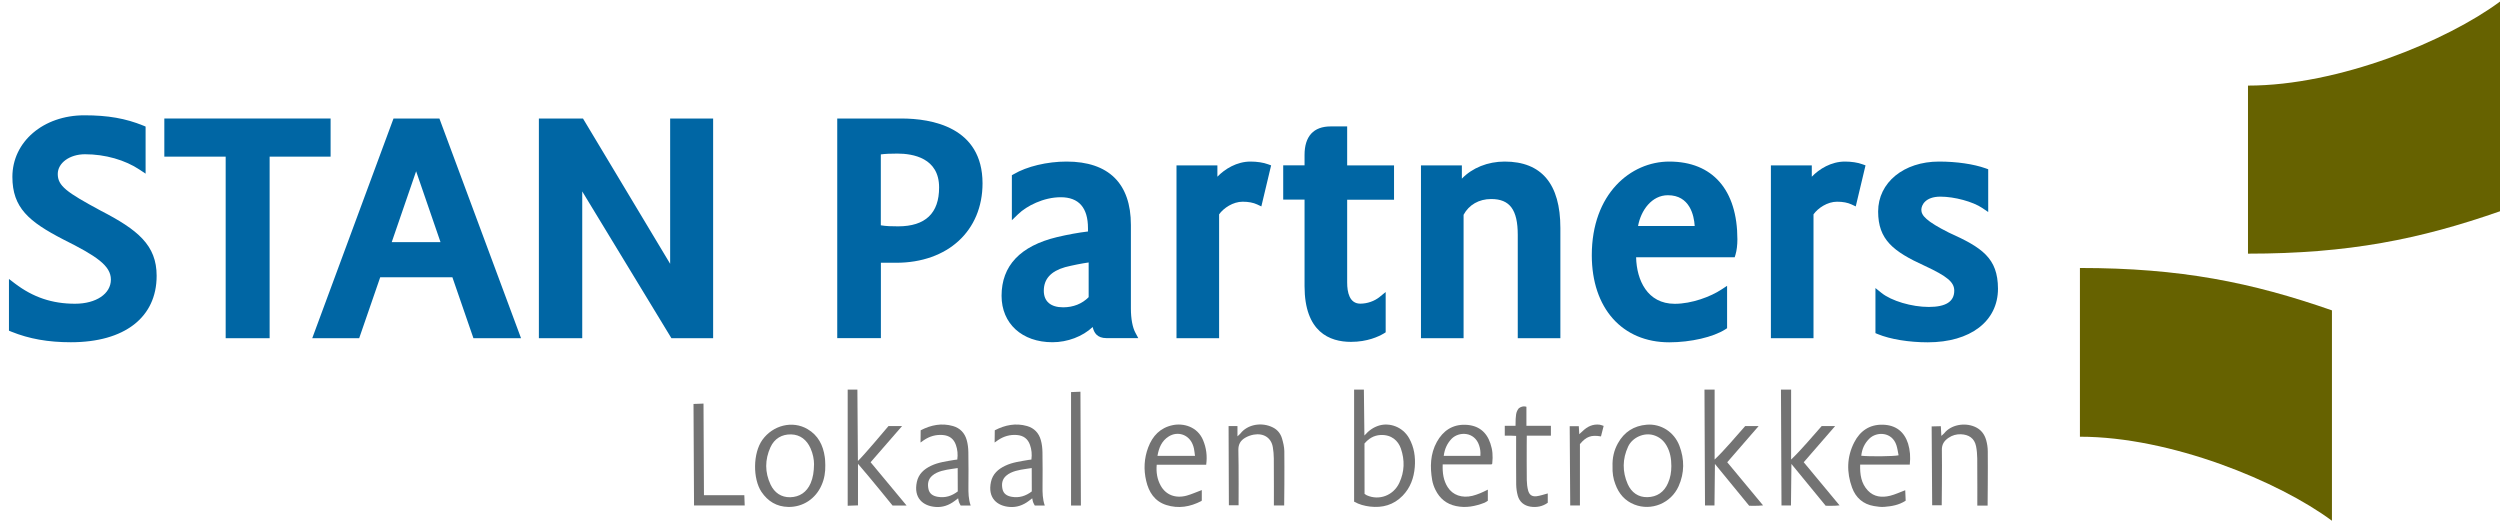 <svg xmlns="http://www.w3.org/2000/svg" xmlns:xlink="http://www.w3.org/1999/xlink" id="Laag_1" x="0px" y="0px" viewBox="0 0 335 70" style="enable-background:new 0 0 335 70;" xml:space="preserve" width="335" height="70"><style type="text/css">	.st0{fill:#666200;}	.st1{fill:#737373;}	.st2{fill:#0066A4;}</style><path id="XMLID_2569_" class="st0" d="M278.71,35.91c13.49,0,23.02,1.93,33.77,5.68v28.19c-7.1-5.27-21.6-11.26-33.77-11.26V35.91z"></path><path id="XMLID_2568_" class="st0" d="M301.23,33.99c13.49,0,23.02-1.93,33.77-5.68V0.21c-7.1,5.27-21.6,11.26-33.77,11.26V33.99  L301.23,33.99z"></path><g>	<path class="st1" d="M182.83,58.36c0.61-0.7,1.22-1.11,1.97-1.34c1.41-0.42,3.16,0.17,4.02,1.7c0.68,1.21,0.87,2.52,0.76,3.88   c-0.12,1.44-0.59,2.76-1.63,3.83c-1.21,1.24-2.71,1.65-4.38,1.45c-0.72-0.09-1.44-0.27-2.12-0.66c0-4.99,0-9.98,0-15.01   c0.45,0,1.31,0,1.31,0S182.83,57.54,182.83,58.36z M182.85,66.18c0.13,0.08,0.21,0.14,0.3,0.19c1.65,0.74,3.57,0.03,4.36-1.67   c0.7-1.49,0.74-3.04,0.21-4.59c-0.36-1.04-1.25-1.89-2.73-1.82c-0.91,0.05-1.58,0.48-2.15,1.14   C182.85,61.66,182.85,63.89,182.85,66.18z"></path>	<g>		<path class="st1" d="M119.6,67.74h1.88c0,0-3.23-3.89-4.82-5.8c1.41-1.62,2.78-3.2,4.22-4.85c-0.68,0-1.22,0-1.82,0    c-0.65,0.76-3.25,3.87-4.1,4.68c0-0.8-0.07-9.56-0.07-9.56h-1.3v15.56l1.38-0.05c0-1.73,0-3.94,0-5.57    C116.63,64.06,119.6,67.74,119.6,67.74z"></path>	</g>	<path class="st1" d="M238.65,52.21h1.36c0,0,0,6.26,0,9.37c1.49-1.43,2.75-2.99,4.1-4.49c0.57,0,1.13,0,1.8,0   c-1.43,1.65-2.8,3.22-4.21,4.85c1.6,1.93,3.17,3.82,4.8,5.78c-0.66,0.09-1.86,0.05-1.86,0.05l-4.59-5.6l-0.06,5.56h-1.27   L238.65,52.21z"></path>	<path class="st1" d="M216.08,62.51c-0.04-1.11,0.18-2.15,0.72-3.11c0.84-1.52,2.15-2.35,3.86-2.49c1.91-0.16,3.68,0.98,4.38,2.82   c0.69,1.81,0.69,3.65-0.11,5.43c-1.02,2.27-3.64,3.35-5.92,2.45c-1.28-0.5-2.09-1.46-2.55-2.72   C216.16,64.13,216.05,63.32,216.08,62.51z M223.96,62.45c0-0.96-0.15-1.88-0.63-2.72c-0.39-0.69-0.95-1.17-1.72-1.41   c-1.32-0.41-2.88,0.31-3.44,1.52c-0.77,1.66-0.79,3.35-0.06,5.02c0.5,1.13,1.42,1.79,2.65,1.76c1.27-0.03,2.23-0.67,2.75-1.88   C223.84,64.01,223.96,63.24,223.96,62.45z"></path>	<path class="st1" d="M110.59,62.33c0.02,0.93-0.12,1.83-0.5,2.68c-0.79,1.82-2.49,2.95-4.45,2.92c-1.56-0.03-2.75-0.75-3.61-2.03   c-1.16-1.75-1.15-5.17,0.13-6.96c1.41-1.96,4.03-2.63,6.05-1.44c1.42,0.83,2.09,2.16,2.31,3.74   C110.58,61.59,110.57,61.96,110.59,62.33z M109.08,62.18c0-0.56-0.13-1.36-0.47-2.11c-0.5-1.12-1.37-1.83-2.6-1.86   c-1.24-0.03-2.24,0.56-2.77,1.72c-0.75,1.66-0.77,3.35,0.02,5.01c0.52,1.09,1.43,1.71,2.62,1.69c1.27-0.03,2.23-0.68,2.75-1.89   C108.94,64,109.07,63.23,109.08,62.18z"></path>	<path class="st1" d="M161.63,62.27c-2.25,0-4.42,0-6.63,0c-0.09,1.02,0.06,1.94,0.52,2.78c0.68,1.26,1.99,1.78,3.51,1.36   c0.68-0.19,1.32-0.49,2.01-0.74c0,0.45,0,0.93,0,1.4c-0.03,0.03-0.04,0.06-0.06,0.07c-1.5,0.78-3.06,1.05-4.7,0.53   c-1.56-0.5-2.34-1.72-2.69-3.23c-0.36-1.51-0.28-3.03,0.27-4.49c0.58-1.54,1.61-2.63,3.28-2.98c1.42-0.3,3.33,0.19,4.08,2.03   C161.64,60.02,161.79,61.07,161.63,62.27z M160.13,61.09c-0.05-0.37-0.08-0.68-0.14-0.98c-0.04-0.2-0.11-0.41-0.19-0.6   c-0.55-1.3-2.01-1.77-3.2-1.02c-0.93,0.59-1.31,1.5-1.5,2.6C156.79,61.09,158.4,61.09,160.13,61.09z"></path>	<path class="st1" d="M193.32,62.23c-0.04,1.16,0.1,2.15,0.67,3.05c0.68,1.07,1.92,1.5,3.32,1.16c0.35-0.09,0.7-0.21,1.04-0.35   c0.33-0.13,0.65-0.3,1.02-0.48c0,0.51,0,0.97,0,1.49c-0.13,0.08-0.27,0.19-0.43,0.26c-1.24,0.48-2.5,0.74-3.84,0.45   c-1.28-0.27-2.17-1.01-2.74-2.15c-0.21-0.42-0.37-0.88-0.45-1.33c-0.3-1.77-0.26-3.51,0.63-5.12c0.83-1.49,2.09-2.35,3.83-2.29   c1.71,0.06,2.82,0.93,3.34,2.5c0.29,0.86,0.36,1.63,0.25,2.71c-0.02,0.02-0.03,0.04-0.05,0.06c-0.02,0.02-0.04,0.04-0.06,0.04   C197.71,62.23,195.56,62.23,193.32,62.23z M193.46,61.09c1.7,0,3.31,0,4.91,0c0.04-0.57-0.02-0.96-0.17-1.42   c-0.62-1.85-2.7-1.87-3.68-0.88C193.92,59.42,193.58,60.15,193.46,61.09z"></path>	<path class="st1" d="M255.91,62.26c-2.24,0-4.41,0-6.65,0c-0.04,1.31,0.13,2.51,1.03,3.47c0.82,0.87,1.89,0.97,2.99,0.7   c0.68-0.17,1.32-0.48,2.02-0.74l0.06,1.4c-0.89,0.59-1.87,0.75-2.85,0.83c-0.46,0.04-0.94-0.03-1.4-0.11   c-1.45-0.24-2.44-1.12-2.93-2.46c-0.75-2.05-0.72-4.13,0.3-6.1c0.78-1.51,2.05-2.38,3.8-2.34c1.79,0.04,2.9,0.97,3.4,2.53   C255.95,60.32,256.02,61.23,255.91,62.26z M249.41,61.07c1.09,0.12,4.36,0.09,5-0.06c-0.09-0.45-0.15-0.91-0.29-1.35   c-0.59-1.81-2.63-1.85-3.61-0.9C249.87,59.38,249.51,60.13,249.41,61.07z"></path>	<path class="st1" d="M133.3,57.66c1.39-0.72,2.82-1,4.33-0.57c0.95,0.27,1.58,0.94,1.84,1.88c0.15,0.52,0.21,1.08,0.22,1.63   c0.03,1.52,0.02,3.04,0.01,4.56c-0.01,0.86,0,1.72,0.3,2.58c-0.46,0-0.88,0-1.34,0c-0.07-0.14-0.17-0.29-0.23-0.46   c-0.05-0.14-0.06-0.29-0.11-0.51c-0.19,0.14-0.33,0.25-0.47,0.36c-0.76,0.57-1.61,0.88-2.57,0.8c-1.66-0.13-2.96-1.19-2.49-3.36   c0.23-1.06,0.96-1.71,1.91-2.16c0.98-0.47,2.05-0.59,3.11-0.78c0.12-0.02,0.25-0.03,0.4-0.05c0.09-0.7,0.03-1.34-0.19-1.96   c-0.29-0.83-0.88-1.26-1.76-1.33c-0.93-0.07-1.76,0.17-2.53,0.69c-0.13,0.08-0.25,0.18-0.45,0.32   C133.3,58.72,133.3,58.24,133.3,57.66z M138.25,62.72c-1.01,0.16-1.95,0.23-2.81,0.63c-0.21,0.1-0.42,0.23-0.59,0.38   c-0.57,0.48-0.66,1.11-0.52,1.79c0.13,0.65,0.61,0.94,1.23,1.05c1.02,0.18,1.9-0.11,2.7-0.72   C138.25,64.82,138.25,63.83,138.25,62.72z"></path>	<path class="st1" d="M266.34,67.75h-1.38c0,0,0.01-4.48-0.01-6.32c-0.01-0.55-0.05-1.1-0.16-1.64c-0.22-1.08-0.98-1.56-2.05-1.6   c-0.58-0.02-1.15,0.14-1.64,0.48c-0.57,0.39-0.91,0.87-0.89,1.63c0.04,2.2-0.02,7.41-0.02,7.41h-1.28l-0.07-10.57l1.23-0.03   l0.07,1.3c0,0,0.3-0.25,0.39-0.36c0.89-1.12,2.69-1.47,4.1-0.86c0.81,0.35,1.29,0.98,1.52,1.8c0.13,0.48,0.21,0.98,0.21,1.47   C266.39,62.78,266.34,67.75,266.34,67.75z"></path>	<path class="st1" d="M165.97,67.71h-1.3l-0.04-10.62c0,0,0.76,0,1.19,0c0,0.43,0,0.84,0,1.38c0.19-0.18,0.3-0.26,0.39-0.37   c0.96-1.25,2.88-1.57,4.36-0.82c0.62,0.31,1.03,0.83,1.22,1.48c0.16,0.55,0.3,1.13,0.31,1.69c0.03,2.31-0.01,7.13-0.02,7.28   c-0.45,0-0.88,0-1.38,0c0-0.28,0.01-4.47-0.01-6.3c0-0.5-0.05-1-0.13-1.49c-0.2-1.27-1.23-1.93-2.55-1.7   c-0.4,0.07-0.82,0.22-1.17,0.43c-0.59,0.35-0.91,0.85-0.9,1.62C166,62.5,165.97,67.71,165.97,67.71z"></path>	<polygon class="st1" points="94.33,66.36 99.74,66.36 99.79,67.73 93,67.73 92.93,54.13 94.27,54.08  "></polygon>	<polygon class="st1" points="144.84,67.74 143.52,67.74 143.52,52.54 144.78,52.49  "></polygon>	<path class="st1" d="M214.53,58.48c-1.31-0.23-1.98,0.02-2.82,1.03c0,1.34,0,2.73,0,4.11c0,1.36,0,4.11,0,4.11h-1.3l-0.07-10.62   h1.22c0,0,0.03,0.65,0.06,1.07c0.18-0.17,0.3-0.27,0.42-0.38c0.65-0.64,1.4-1.01,2.33-0.89c0.15,0.02,0.29,0.09,0.52,0.16   C214.76,57.54,214.65,57.98,214.53,58.48z"></path>	<path class="st1" d="M123.37,57.66c1.39-0.72,2.82-1,4.33-0.57c0.95,0.27,1.58,0.94,1.84,1.88c0.15,0.52,0.21,1.08,0.22,1.63   c0.03,1.52,0.02,3.04,0.01,4.56c-0.01,0.86,0,1.72,0.3,2.58c-0.46,0-0.88,0-1.34,0c-0.07-0.14-0.17-0.29-0.23-0.46   c-0.05-0.14-0.06-0.29-0.11-0.51c-0.19,0.14-0.33,0.25-0.47,0.36c-0.76,0.57-1.61,0.88-2.57,0.8c-1.66-0.13-2.96-1.19-2.49-3.36   c0.23-1.06,0.96-1.71,1.91-2.16c0.98-0.47,2.05-0.59,3.11-0.78c0.12-0.02,0.25-0.03,0.4-0.05c0.09-0.7,0.03-1.34-0.19-1.96   c-0.29-0.83-0.88-1.26-1.76-1.33c-0.93-0.07-1.76,0.17-2.53,0.69c-0.13,0.08-0.25,0.18-0.45,0.32   C123.37,58.72,123.37,58.24,123.37,57.66z M128.33,62.72c-1.01,0.16-1.95,0.23-2.81,0.63c-0.21,0.1-0.42,0.23-0.59,0.38   c-0.57,0.48-0.66,1.11-0.52,1.79c0.13,0.65,0.61,0.94,1.23,1.05c1.02,0.18,1.9-0.11,2.7-0.72   C128.33,64.82,128.33,63.83,128.33,62.72z"></path>	<path class="st1" d="M204.59,58.38h3.23v-1.32h-3.28c0-0.28,0-1.76,0-2.55c0,0-0.47-0.21-1.02,0.2c-0.39,0.49-0.43,0.9-0.44,2.35   h-1.44v1.28v0.04h0.84l0.68,0.03c0,0,0,0.61,0,0.87c0,1.89-0.01,3.78,0.01,5.67c0.01,0.49,0.08,1,0.21,1.47   c0.23,0.83,0.84,1.33,1.68,1.47c0.86,0.14,1.66-0.03,2.34-0.52c0-0.47,0-0.88,0-1.25c-0.53,0.14-1.02,0.32-1.52,0.38   c-0.6,0.06-0.95-0.19-1.11-0.77c-0.12-0.45-0.17-0.93-0.18-1.39c-0.02-1.6-0.01-3.2-0.01-4.8   C204.59,59.19,204.59,58.38,204.59,58.38z"></path>	<path class="st1" d="M228.4,52.21h1.36c0,0,0,6.26,0,9.37c1.49-1.43,2.75-2.99,4.1-4.49c0.57,0,1.13,0,1.8,0   c-1.43,1.65-2.8,3.22-4.21,4.85c1.6,1.93,3.17,3.82,4.8,5.78c-0.66,0.09-1.86,0.05-1.86,0.05l-4.59-5.6l-0.06,5.56h-1.27   L228.4,52.21z"></path></g><g>	<path class="st2" d="M13.48,28.22c-4.58-2.47-5.74-3.31-5.74-4.91c0-1.48,1.6-2.64,3.65-2.64c2.7,0,5.37,0.76,7.34,2.08l0.78,0.52   v-6.31l-0.31-0.13c-2.36-0.96-4.72-1.38-7.9-1.38c-5.5,0-9.64,3.55-9.64,8.25c0,4.13,2.2,6,6.83,8.39c4.41,2.2,6.37,3.5,6.37,5.37   c0,1.91-1.98,3.24-4.81,3.24c-3.06,0-5.61-0.86-8.05-2.71l-0.8-0.61v6.93l0.31,0.13c2.4,0.97,4.94,1.42,7.99,1.42   c7.19,0,11.49-3.33,11.49-8.9C20.99,32.84,18.46,30.79,13.48,28.22z"></path>	<polygon class="st2" points="44.3,15.88 22.02,15.88 22.02,20.99 30.24,20.99 30.24,45.32 36.13,45.32 36.13,20.99 44.3,20.99  "></polygon>	<path class="st2" d="M52.73,15.88L41.84,45.32h6.29l2.82-8.17h9.67l2.82,8.17h6.38L58.88,15.88H52.73z M59.03,32.45h-6.54l3.27-9.5   L59.03,32.45z"></path>	<polygon class="st2" points="89.8,35.35 78.12,15.88 72.21,15.88 72.21,45.32 78.02,45.32 78.02,25.65 89.97,45.32 95.56,45.32    95.56,15.88 89.8,15.88  "></polygon>	<path class="st2" d="M120.77,15.88h-8.58v29.43h5.85V35.21h2.04c6.92,0,11.58-4.28,11.58-10.65   C131.65,17.01,124.83,15.88,120.77,15.88z M120.35,30.33c-0.9,0-1.62-0.02-2.32-0.14v-9.5c0.58-0.08,1.31-0.11,2.22-0.11   c2.09,0,5.59,0.59,5.59,4.53C125.85,28.57,124,30.33,120.35,30.33z"></path>	<path class="st2" d="M151.54,41.35V30.14c0-5.55-2.98-8.49-8.62-8.49c-2.6,0-5.32,0.65-7.08,1.69l-0.25,0.14v6.03l0.85-0.82   c1.13-1.09,3.39-2.26,5.7-2.26c2.42,0,3.65,1.4,3.65,4.16v0.43c-1.21,0.14-2.7,0.41-4.14,0.75c-4.94,1.19-7.44,3.84-7.44,7.87   c0,3.72,2.74,6.22,6.82,6.22c2.02,0,4.04-0.77,5.39-2.04c0.17,0.76,0.59,1.49,1.86,1.49h4.25l-0.39-0.73   C151.76,43.88,151.54,42.7,151.54,41.35z M142.46,41.18c-1.67,0-2.59-0.79-2.59-2.22c0-1.57,0.94-2.61,2.85-3.16   c0.94-0.24,2.27-0.51,3.16-0.63v4.65C145,40.71,143.82,41.18,142.46,41.18z"></path>	<path class="st2" d="M167.57,21.65c-1.85,0-3.45,1-4.44,2.03v-1.52h-5.48v23.16h5.71V28.72c0.61-0.85,1.87-1.69,3.15-1.69   c0.79,0,1.42,0.12,1.96,0.37l0.55,0.26l1.31-5.5l-0.42-0.15C169.29,21.78,168.44,21.65,167.57,21.65z"></path>	<path class="st2" d="M180.52,16.94h-2.21c-2.29,0-3.5,1.32-3.5,3.82v1.39h-2.86v4.6h2.86v11.59c0,6.17,3.38,7.47,6.22,7.47   c2.19,0,3.71-0.71,4.41-1.13l0.24-0.15v-5.4l-0.81,0.66c-0.7,0.57-1.67,0.9-2.59,0.9c-1.46,0-1.76-1.54-1.76-2.82V26.76h6.28v-4.6   h-6.28V16.94z"></path>	<path class="st2" d="M201.62,21.65c-2.25,0-4.34,0.84-5.73,2.29v-1.78h-5.48v23.16h5.71V28.78c0.72-1.34,2.06-2.11,3.7-2.11   c2.5,0,3.56,1.44,3.56,4.81v13.84h5.71V30.55C209.09,24.65,206.57,21.65,201.62,21.65z"></path>	<path class="st2" d="M223.68,21.65c-5.16,0-10.38,4.31-10.38,12.55c0,7.09,4.07,11.67,10.38,11.67c2.88,0,5.9-0.7,7.52-1.74   l0.23-0.15V38.3l-0.78,0.51c-1.39,0.92-3.94,1.9-6.23,1.9c-3.7,0-5.1-3.2-5.18-6.19c0-0.02,0-0.03,0-0.05h13.21l0.11-0.36   c0.16-0.53,0.25-1.27,0.25-2.04C232.81,25.45,229.49,21.65,223.68,21.65z M223.5,26.16c2.93,0,3.5,2.7,3.59,4.12h-7.59   C219.88,28.19,221.33,26.16,223.5,26.16z"></path>	<path class="st2" d="M247.22,21.65c-1.85,0-3.45,1-4.44,2.03v-1.52h-5.48v23.16h5.71V28.72c0.61-0.85,1.87-1.69,3.15-1.69   c0.79,0,1.42,0.12,1.96,0.37l0.55,0.26l1.31-5.5l-0.42-0.15C248.95,21.78,248.09,21.65,247.22,21.65z"></path>	<path class="st2" d="M261.15,31.17c-3.07-1.54-3.69-2.31-3.69-3.06c0-0.61,0.53-1.76,2.55-1.76c1.89,0,4.36,0.67,5.63,1.53   l0.78,0.53v-5.73l-0.33-0.12c-1.63-0.58-3.91-0.91-6.26-0.91c-4.73,0-8.16,2.81-8.16,6.69c0,3.77,2.01,5.35,6.24,7.28   c3.03,1.41,3.96,2.19,3.96,3.33c0,1.46-1.12,2.18-3.42,2.18c-2.28,0-5-0.81-6.33-1.88l-0.81-0.65v6.04l0.31,0.13   c1.67,0.69,4.18,1.1,6.7,1.1c5.71,0,9.41-2.82,9.41-7.19C267.71,34.58,265.61,33.18,261.15,31.17z"></path></g></svg>
